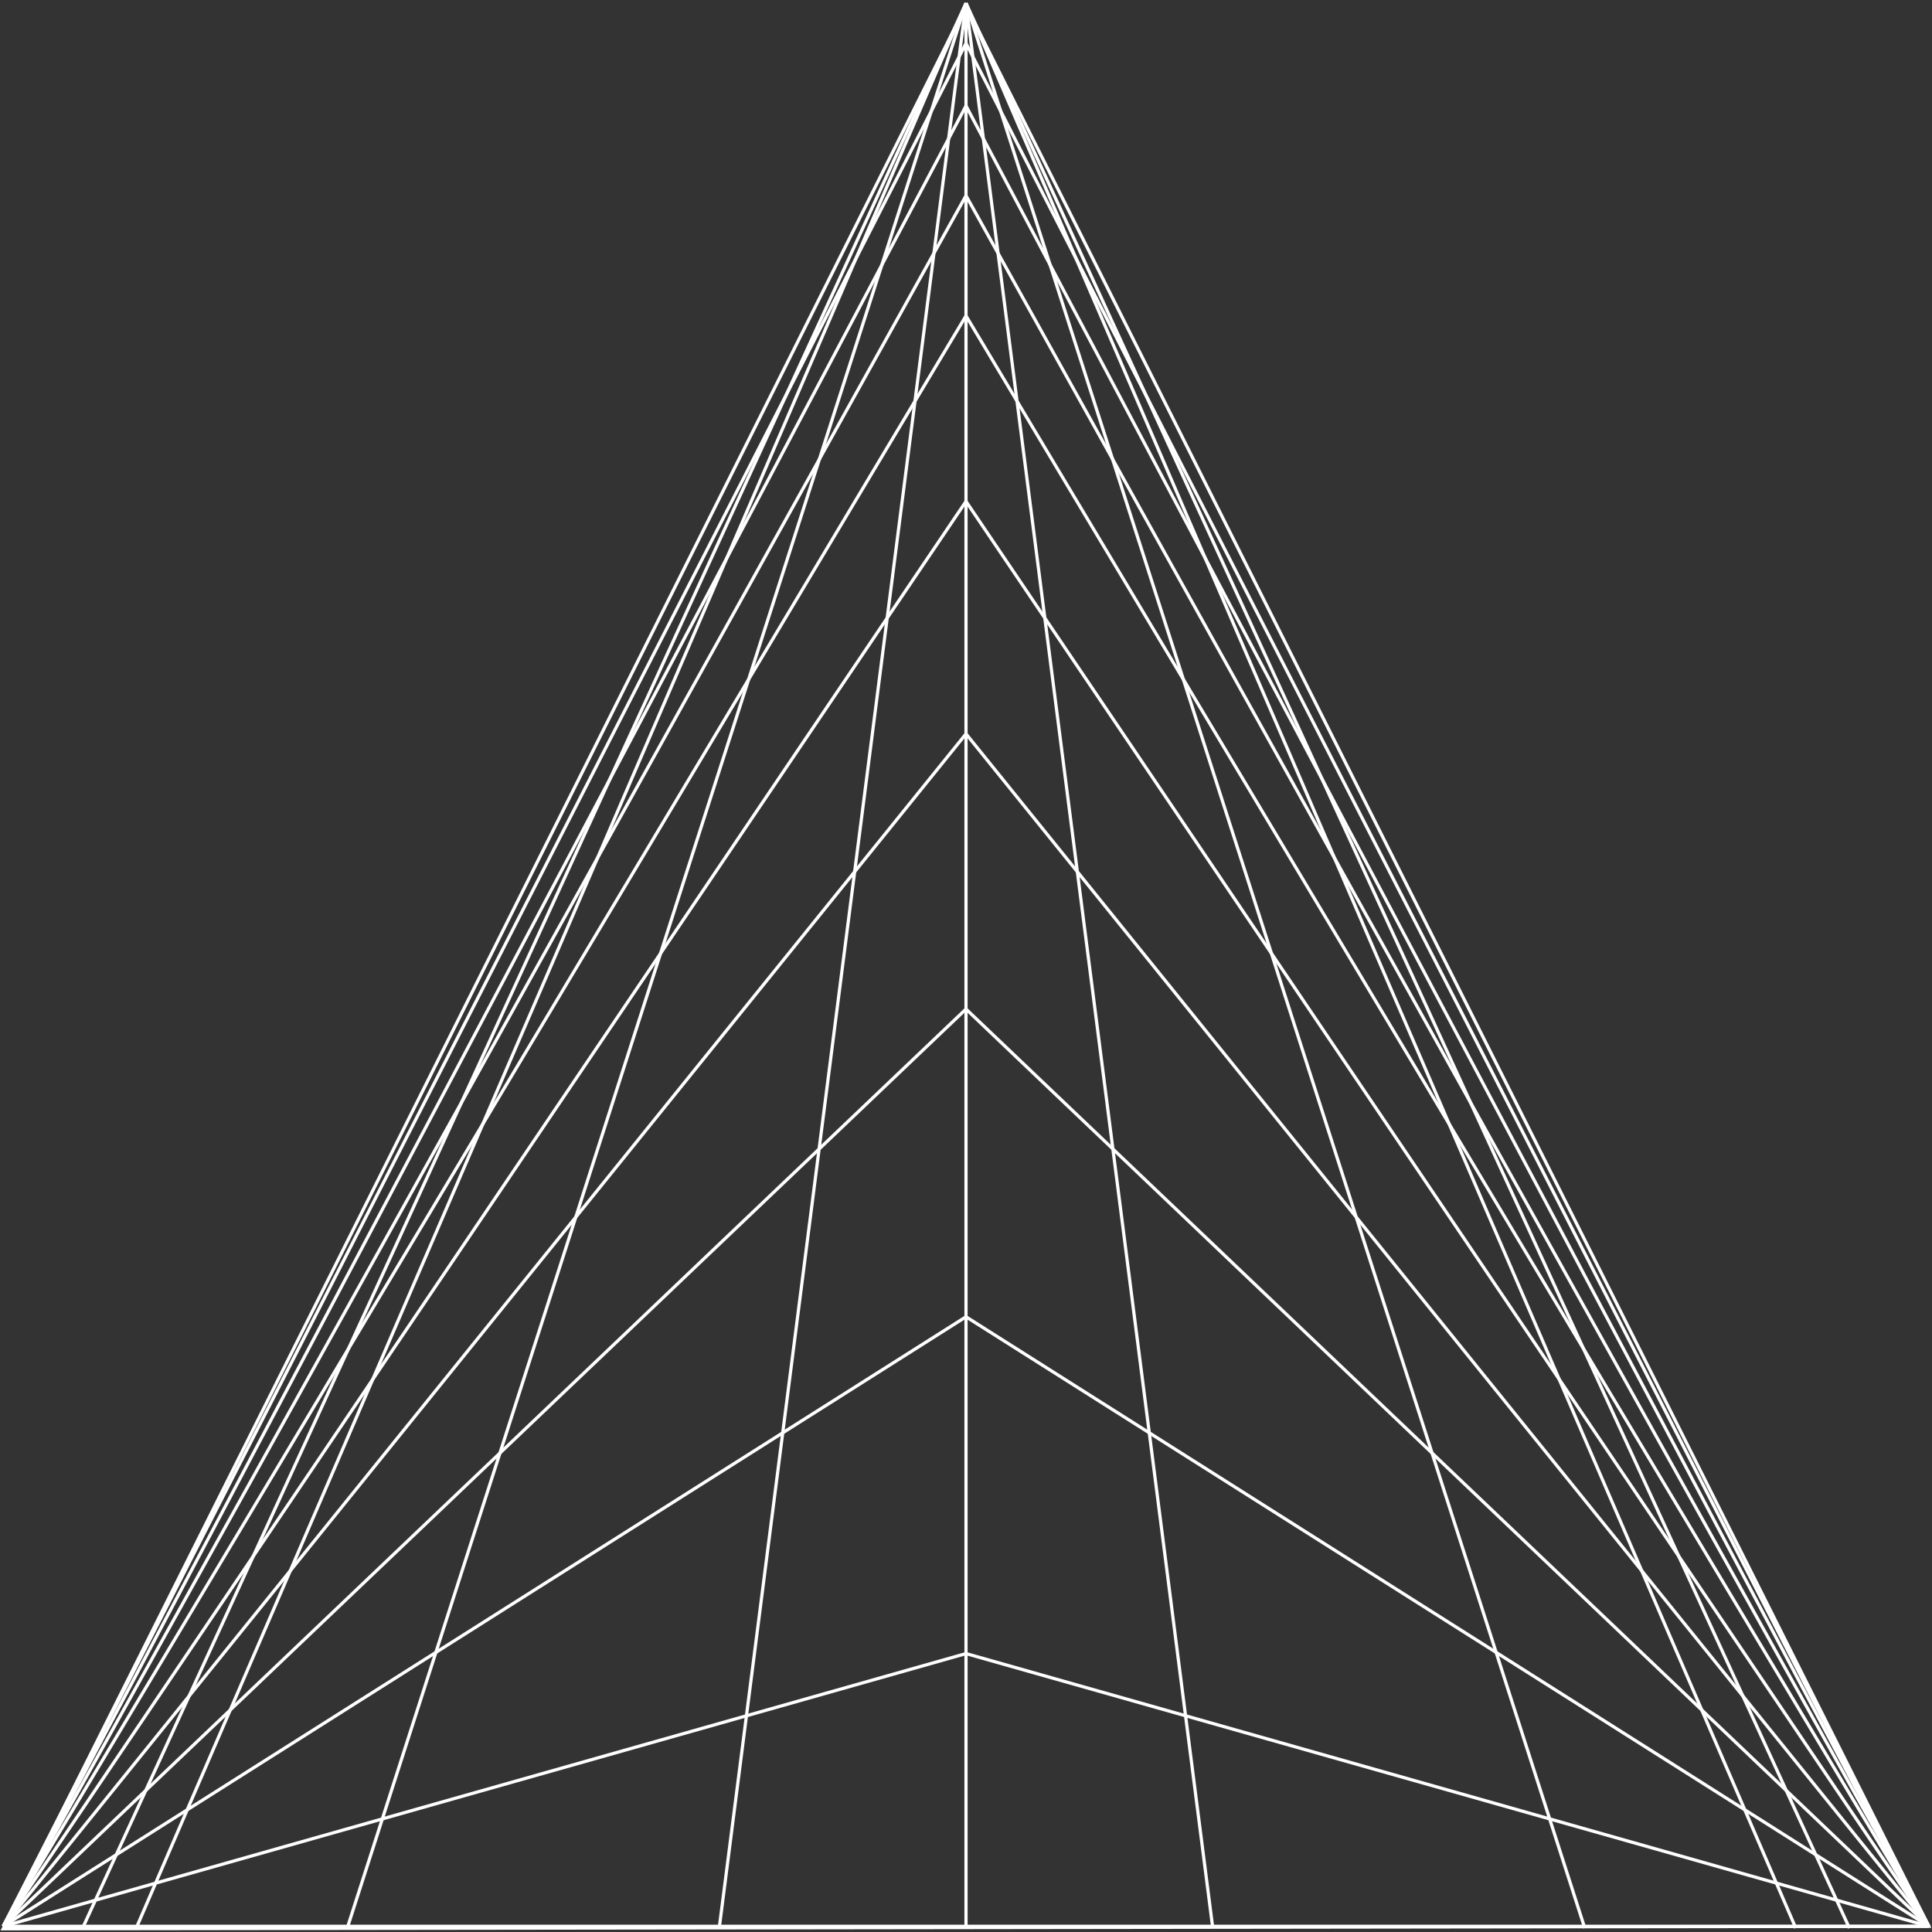 <?xml version="1.0" encoding="UTF-8"?>
<svg id="Layer_2" xmlns="http://www.w3.org/2000/svg" viewBox="0 0 603 603">
  <rect x="0" y="0" width="603" height="603" fill="#333333" stroke="none"/>
  <defs>
    <style>
      .cls-1 {
        fill: none;
        stroke: #fff;
        stroke-miterlimit: 10;
      }
    </style>
  </defs>
  <g>
    <polyline class="cls-1" points="602 601.22 301.5 601.22 1 601.22"/>
    <polyline class="cls-1" points="602 601.22 301.5 516.1 1 601.22"/>
    <polyline class="cls-1" points="602 601.22 301.5 410.99 1 601.22"/>
    <polyline class="cls-1" points="602 601.22 301.5 314.94 1 601.22"/>
    <polyline class="cls-1" points="602 601.22 301.5 229.04 1 601.22"/>
    <polyline class="cls-1" points="602 601.22 301.5 156.48 1 601.22"/>
    <polyline class="cls-1" points="602 601.22 301.5 98.57 1 601.22"/>
    <polyline class="cls-1" points="602 601.22 301.5 61.06 1 601.22"/>
    <polyline class="cls-1" points="602 601.22 301.5 33.03 1 601.22"/>
    <polyline class="cls-1" points="602 601.22 301.5 13.51 1 601.22"/>
  </g>
  <polygon class="cls-1" points="602 601.22 301.5 1.78 1 602 602 601.22"/>
  <polyline class="cls-1" points="301.5 601.22 301.5 1 224.48 601.78"/>
  <line class="cls-1" x1="301.5" y1="1" x2="108.38" y2="601.78"/>
  <line class="cls-1" x1="301.5" y1="1" x2="42.52" y2="601.78"/>
  <line class="cls-1" x1="301.5" y1="1" x2="25.78" y2="601.78"/>
  <line class="cls-1" x1="301.5" y1="1" x2="378.52" y2="601.78"/>
  <line class="cls-1" x1="301.5" y1="1" x2="494.62" y2="601.78"/>
  <line class="cls-1" x1="301.5" y1="1" x2="560.48" y2="601.78"/>
  <line class="cls-1" x1="301.5" y1="1" x2="577.22" y2="601.78"/>
</svg>